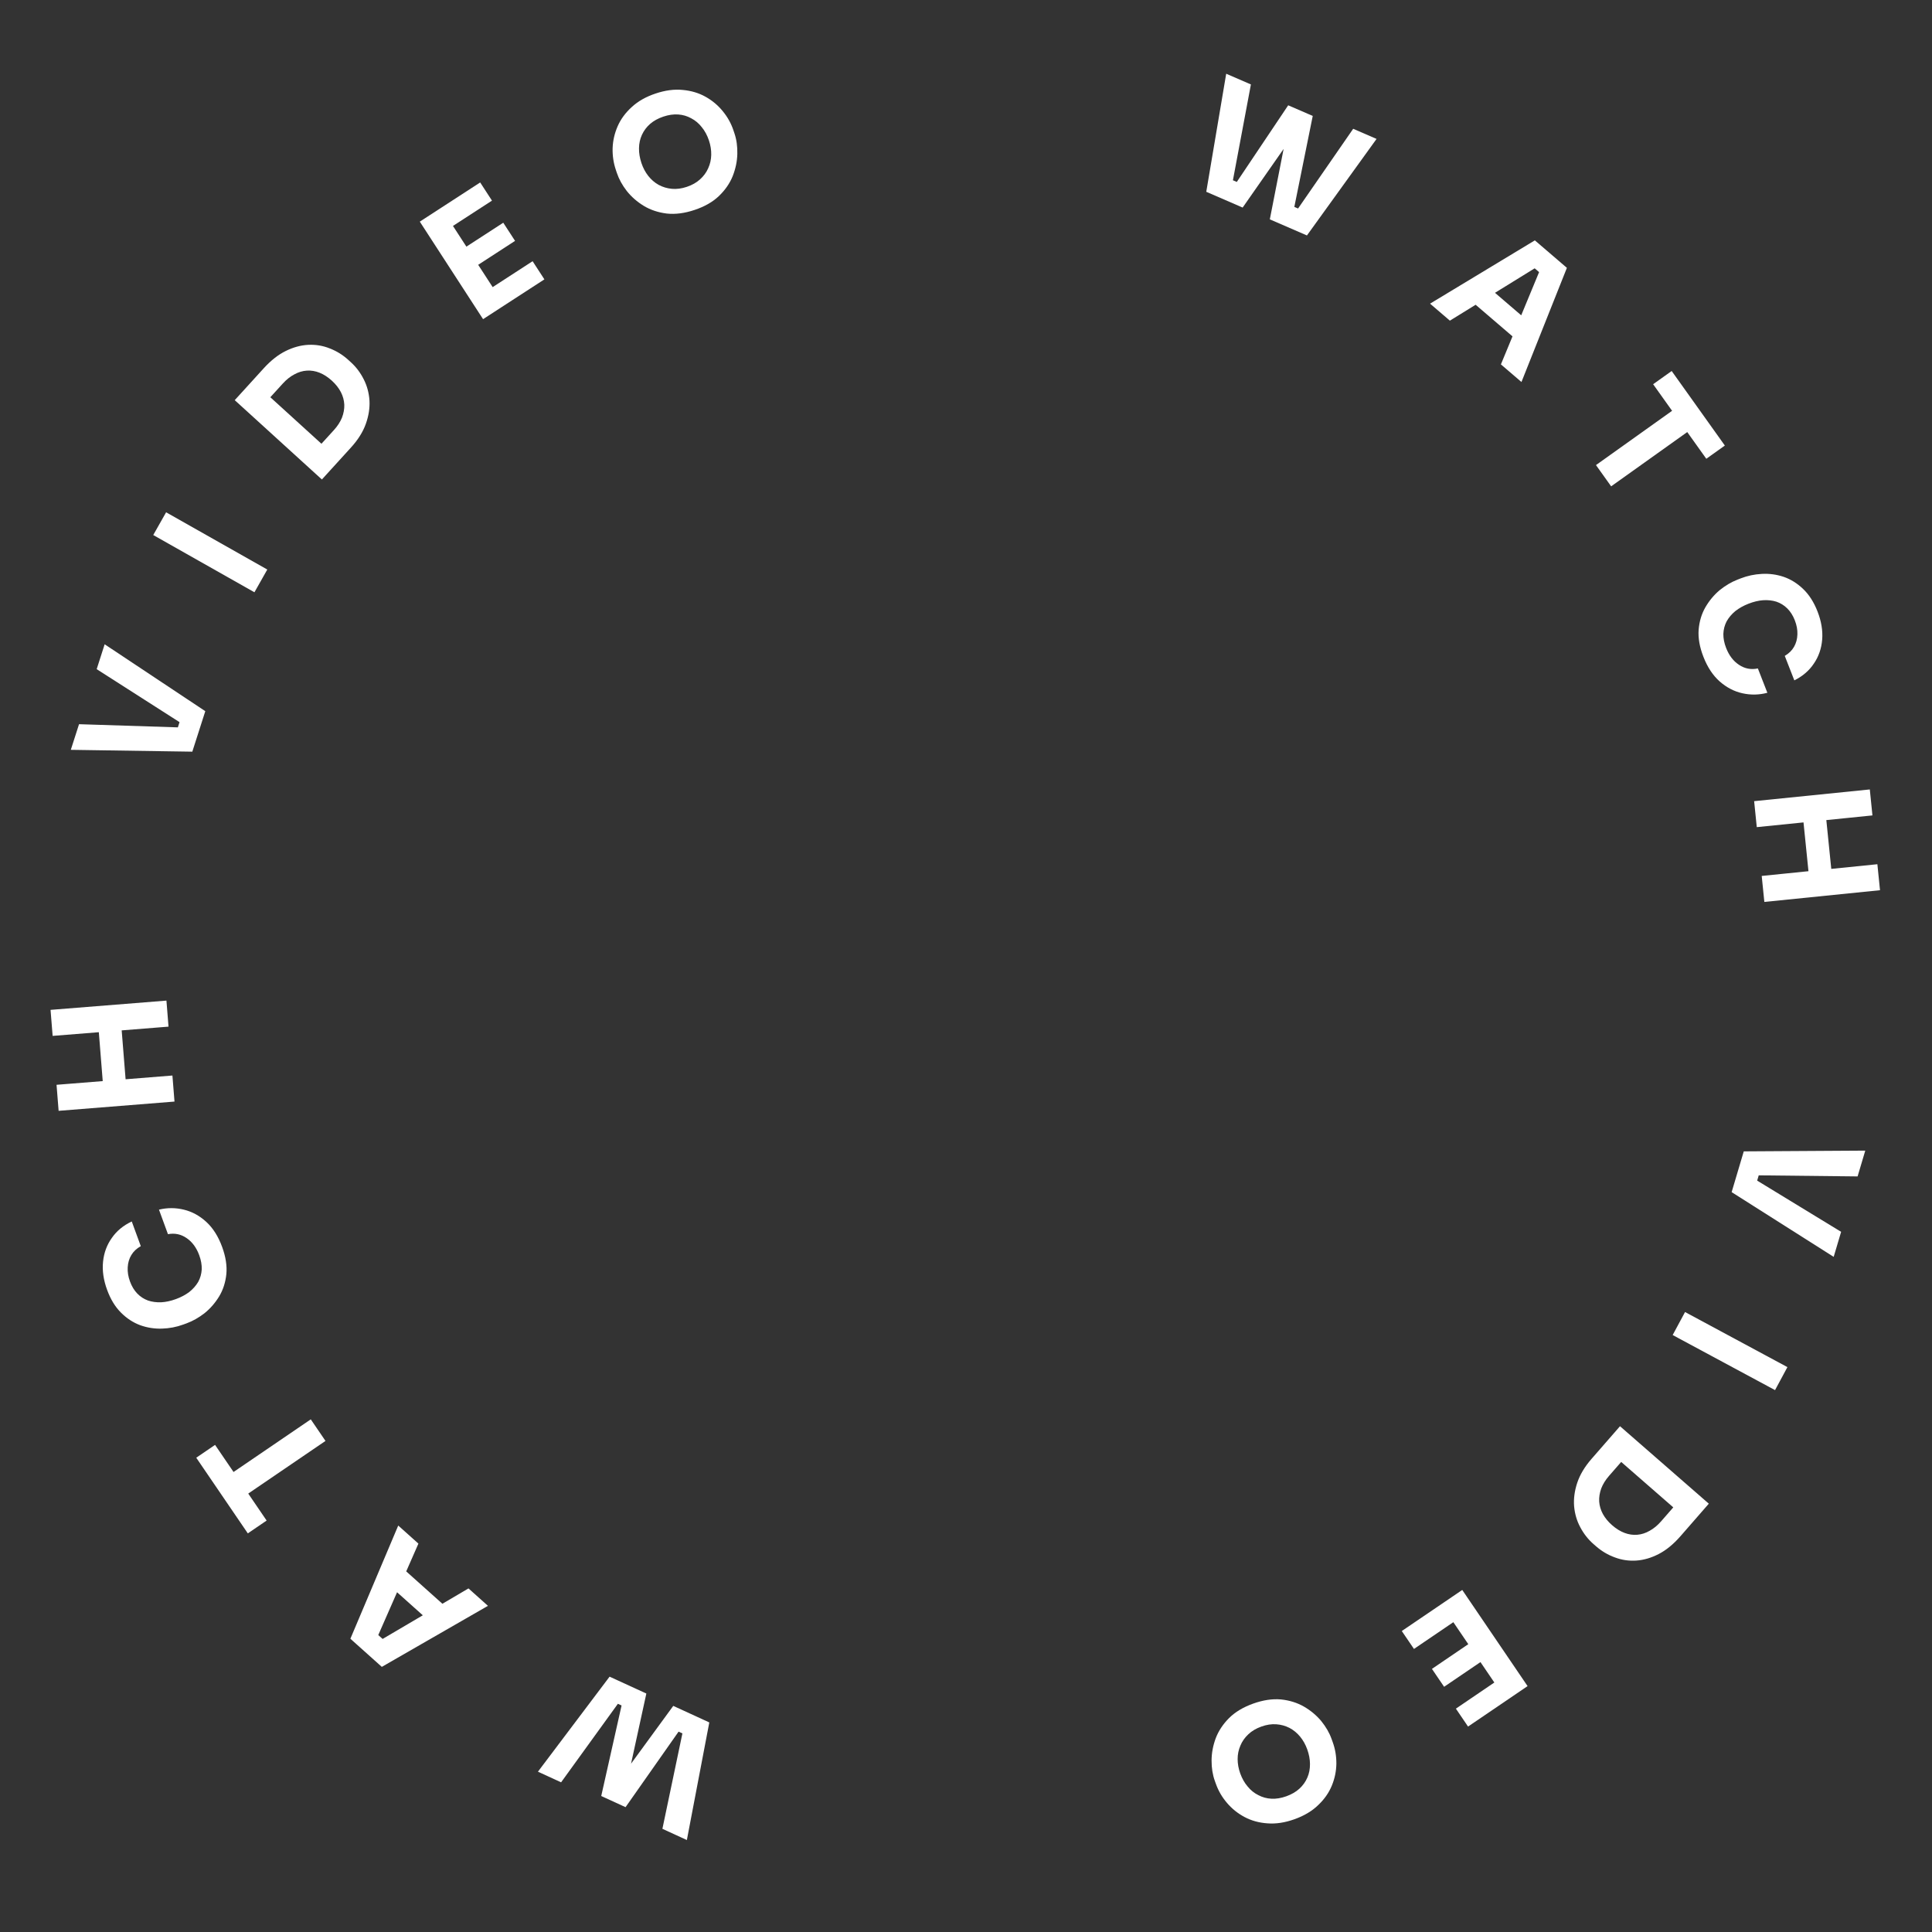 <svg width="135" height="135" viewBox="0 0 135 135" fill="none" xmlns="http://www.w3.org/2000/svg">
<rect x="0" y="0" width="135" height="135" fill="#333333" stroke="none"/>
<path d="M49.563 120.356L47.995 128.574L46.286 127.79L47.738 120.865L47.985 121.26L47.065 120.838L47.566 120.786L43.711 126.277L42.336 125.646L47.045 119.2L49.563 120.356ZM45.164 118.337L43.458 126.161L42.012 125.498L43.49 118.916L43.768 119.325L42.888 118.921L43.329 118.841L39.207 124.541L37.589 123.798L42.595 117.158L45.164 118.337Z" fill="white"/>
<path d="M34.096 112.209L26.68 116.474L24.483 114.508L27.827 106.599L29.237 107.861L26.333 114.476L26.058 113.916L27.128 114.873L26.524 114.647L32.736 110.992L34.096 112.209ZM31.235 112.352L29.812 113.109L27.44 110.987L28.026 109.481L31.235 112.352Z" fill="white"/>
<path d="M22.744 100.686L17.162 104.49L16.135 102.982L21.716 99.178L22.744 100.686ZM18.631 106.25L17.316 107.146L13.713 101.859L15.028 100.963L18.631 106.25Z" fill="white"/>
<path d="M15.521 87.128C15.774 87.818 15.872 88.453 15.816 89.035C15.754 89.618 15.585 90.139 15.309 90.595C15.027 91.054 14.687 91.443 14.29 91.762C13.884 92.076 13.465 92.313 13.033 92.471L12.803 92.555C12.33 92.728 11.835 92.822 11.319 92.838C10.796 92.855 10.289 92.776 9.798 92.6C9.305 92.417 8.859 92.126 8.46 91.727C8.051 91.324 7.726 90.791 7.484 90.129C7.231 89.44 7.137 88.783 7.201 88.159C7.265 87.535 7.47 86.983 7.815 86.501C8.15 86.015 8.614 85.631 9.207 85.351L9.838 87.076C9.549 87.237 9.329 87.444 9.177 87.697C9.024 87.95 8.94 88.238 8.924 88.56C8.905 88.875 8.958 89.203 9.083 89.544C9.208 89.885 9.378 90.167 9.593 90.388C9.808 90.61 10.057 90.771 10.339 90.874C10.619 90.969 10.927 91.01 11.262 90.998C11.588 90.981 11.932 90.907 12.294 90.774C12.649 90.644 12.96 90.479 13.226 90.279C13.483 90.074 13.69 89.841 13.847 89.578C13.994 89.311 14.077 89.02 14.096 88.705C14.108 88.392 14.05 88.062 13.923 87.713C13.729 87.184 13.437 86.785 13.046 86.517C12.653 86.242 12.217 86.15 11.736 86.239L11.108 84.525C11.689 84.384 12.27 84.384 12.851 84.527C13.423 84.665 13.947 84.951 14.421 85.386C14.887 85.816 15.254 86.397 15.521 87.128Z" fill="white"/>
<path d="M11.775 71.737L3.678 72.384L3.532 70.565L11.63 69.918L11.775 71.737ZM12.193 76.973L4.096 77.62L3.951 75.801L12.048 75.153L12.193 76.973ZM8.802 75.737L7.204 75.864L6.88 71.805L8.477 71.677L8.802 75.737Z" fill="white"/>
<path d="M13.438 52.523L4.948 52.395L5.523 50.604L12.648 50.832L12.318 51.17L12.664 50.09L12.729 50.578L6.756 46.758L7.313 45.02L14.345 49.694L13.438 52.523Z" fill="white"/>
<path d="M17.779 41.386L10.708 37.386L11.607 35.797L18.677 39.797L17.779 41.386Z" fill="white"/>
<path d="M23.571 32.319L22.311 31.173L23.33 30.054C23.585 29.774 23.773 29.484 23.896 29.184C24.013 28.88 24.067 28.578 24.058 28.279C24.044 27.975 23.964 27.682 23.82 27.4C23.67 27.113 23.46 26.847 23.191 26.602C22.912 26.348 22.625 26.162 22.33 26.044C22.036 25.927 21.739 25.878 21.441 25.897C21.143 25.916 20.853 26.003 20.571 26.158C20.284 26.308 20.013 26.523 19.759 26.803L18.74 27.922L17.481 26.776L18.432 25.731C18.926 25.188 19.438 24.786 19.966 24.525C20.495 24.264 21.021 24.121 21.545 24.096C22.069 24.071 22.57 24.155 23.046 24.348C23.522 24.531 23.955 24.799 24.344 25.154L24.525 25.319C24.887 25.648 25.184 26.044 25.416 26.505C25.647 26.957 25.781 27.449 25.817 27.983C25.847 28.512 25.762 29.057 25.562 29.618C25.363 30.179 25.016 30.731 24.522 31.274L23.571 32.319ZM22.492 33.504L16.402 27.961L17.631 26.612L23.721 32.154L22.492 33.504Z" fill="white"/>
<path d="M33.755 22.302L29.334 15.487L30.827 14.518L35.249 21.332L33.755 22.302ZM35.062 21.453L34.238 20.184L37.216 18.252L38.04 19.521L35.062 21.453ZM33.227 18.625L32.403 17.355L35.166 15.563L35.99 16.832L33.227 18.625ZM31.464 15.909L30.641 14.639L33.553 12.749L34.377 14.019L31.464 15.909Z" fill="white"/>
<path d="M48.536 14.669C47.84 14.903 47.191 14.987 46.591 14.922C45.995 14.848 45.462 14.671 44.992 14.39C44.52 14.102 44.122 13.755 43.798 13.347C43.48 12.937 43.25 12.518 43.106 12.089L43.028 11.857C42.868 11.378 42.794 10.879 42.807 10.358C42.825 9.828 42.943 9.315 43.16 8.819C43.377 8.324 43.705 7.878 44.143 7.481C44.579 7.076 45.134 6.761 45.809 6.535C46.485 6.308 47.118 6.225 47.709 6.285C48.298 6.338 48.829 6.497 49.301 6.761C49.773 7.025 50.175 7.364 50.509 7.776C50.841 8.181 51.087 8.623 51.247 9.101L51.325 9.333C51.469 9.762 51.534 10.237 51.521 10.758C51.508 11.279 51.399 11.796 51.196 12.311C50.991 12.818 50.669 13.281 50.231 13.702C49.798 14.114 49.233 14.436 48.536 14.669ZM47.995 13.055C48.361 12.932 48.667 12.759 48.913 12.536C49.166 12.31 49.356 12.051 49.485 11.758C49.621 11.462 49.692 11.148 49.698 10.818C49.705 10.487 49.651 10.153 49.538 9.815C49.418 9.456 49.252 9.148 49.04 8.89C48.833 8.623 48.588 8.416 48.304 8.269C48.024 8.112 47.72 8.022 47.392 7.999C47.063 7.976 46.716 8.026 46.351 8.149C45.985 8.272 45.678 8.441 45.429 8.657C45.181 8.873 44.989 9.13 44.854 9.425C44.723 9.712 44.655 10.024 44.651 10.362C44.645 10.693 44.702 11.037 44.822 11.396C44.935 11.734 45.094 12.032 45.298 12.293C45.503 12.553 45.745 12.761 46.024 12.918C46.311 13.072 46.62 13.164 46.95 13.194C47.281 13.224 47.63 13.178 47.995 13.055Z" fill="white"/>
<path d="M84.289 13.402L85.682 5.152L87.408 5.9L86.103 12.854L85.848 12.465L86.777 12.867L86.277 12.93L90.014 7.358L91.403 7.96L86.831 14.504L84.289 13.402ZM88.73 15.327L90.269 7.468L91.729 8.101L90.391 14.713L90.105 14.31L90.993 14.695L90.555 14.784L94.555 8.999L96.188 9.707L91.323 16.452L88.73 15.327Z" fill="white"/>
<path d="M99.926 21.218L107.249 16.796L109.488 18.716L106.313 26.693L104.877 25.462L107.639 18.787L107.926 19.341L106.837 18.406L107.445 18.62L101.312 22.406L99.926 21.218ZM102.783 21.014L104.191 20.227L106.607 22.299L106.053 23.817L102.783 21.014Z" fill="white"/>
<path d="M111.52 32.498L117.02 28.576L118.079 30.062L112.58 33.983L111.52 32.498ZM115.514 26.848L116.81 25.924L120.525 31.133L119.229 32.057L115.514 26.848Z" fill="white"/>
<path d="M119.029 45.899C118.762 45.215 118.65 44.582 118.694 43.999C118.744 43.414 118.902 42.891 119.168 42.429C119.44 41.964 119.771 41.568 120.161 41.24C120.561 40.917 120.975 40.672 121.403 40.505L121.631 40.416C122.101 40.233 122.594 40.128 123.109 40.102C123.632 40.073 124.14 40.141 124.635 40.307C125.132 40.479 125.584 40.76 125.991 41.151C126.408 41.546 126.745 42.071 127.001 42.728C127.268 43.412 127.376 44.067 127.326 44.692C127.275 45.317 127.082 45.874 126.748 46.363C126.422 46.856 125.967 47.249 125.38 47.541L124.712 45.831C124.998 45.664 125.214 45.452 125.36 45.196C125.507 44.94 125.585 44.65 125.595 44.328C125.607 44.013 125.547 43.685 125.415 43.347C125.283 43.008 125.107 42.73 124.887 42.514C124.667 42.297 124.415 42.141 124.13 42.044C123.849 41.955 123.54 41.92 123.206 41.94C122.88 41.963 122.538 42.045 122.178 42.185C121.826 42.323 121.519 42.495 121.257 42.7C121.004 42.91 120.802 43.148 120.651 43.414C120.51 43.685 120.433 43.977 120.421 44.293C120.416 44.605 120.48 44.934 120.615 45.28C120.82 45.805 121.121 46.198 121.517 46.457C121.915 46.724 122.354 46.807 122.833 46.708L123.496 48.408C122.919 48.562 122.338 48.573 121.754 48.443C121.179 48.317 120.65 48.042 120.166 47.618C119.691 47.197 119.312 46.625 119.029 45.899Z" fill="white"/>
<path d="M123.101 61.207L131.183 60.388L131.367 62.204L123.285 63.023L123.101 61.207ZM122.572 55.982L130.654 55.163L130.838 56.978L122.756 57.797L122.572 55.982ZM125.989 57.145L127.584 56.984L127.994 61.036L126.4 61.197L125.989 57.145Z" fill="white"/>
<path d="M121.847 80.453L130.337 80.401L129.801 82.203L122.673 82.126L122.996 81.781L122.672 82.869L122.596 82.382L128.65 86.075L128.13 87.824L121 83.301L121.847 80.453Z" fill="white"/>
<path d="M117.744 91.679L124.897 95.528L124.033 97.135L116.879 93.287L117.744 91.679Z" fill="white"/>
<path d="M112.146 100.867L113.429 101.986L112.434 103.126C112.185 103.412 112.003 103.705 111.887 104.008C111.777 104.315 111.729 104.618 111.744 104.917C111.765 105.22 111.85 105.511 112.001 105.79C112.157 106.074 112.372 106.335 112.646 106.574C112.931 106.823 113.222 107.003 113.519 107.114C113.816 107.225 114.113 107.268 114.411 107.242C114.709 107.217 114.997 107.123 115.275 106.962C115.559 106.806 115.825 106.586 116.074 106.3L117.069 105.16L118.352 106.279L117.423 107.344C116.94 107.897 116.437 108.31 115.914 108.583C115.391 108.855 114.868 109.009 114.345 109.045C113.822 109.081 113.32 109.007 112.839 108.825C112.36 108.652 111.921 108.393 111.524 108.047L111.34 107.886C110.971 107.564 110.665 107.175 110.424 106.718C110.183 106.272 110.039 105.782 109.992 105.249C109.951 104.721 110.024 104.174 110.211 103.61C110.399 103.045 110.734 102.485 111.217 101.932L112.146 100.867ZM113.199 99.659L119.405 105.071L118.205 106.447L111.999 101.035L113.199 99.659Z" fill="white"/>
<path d="M102.176 111.099L106.741 117.818L105.269 118.819L100.703 112.1L102.176 111.099ZM100.888 111.975L101.738 113.226L98.802 115.221L97.951 113.969L100.888 111.975ZM102.782 114.763L103.633 116.015L100.908 117.866L100.058 116.615L102.782 114.763ZM104.602 117.442L105.453 118.694L102.581 120.645L101.731 119.393L104.602 117.442Z" fill="white"/>
<path d="M87.56 119.043C88.252 118.795 88.898 118.697 89.5 118.749C90.097 118.81 90.634 118.976 91.109 119.247C91.588 119.525 91.993 119.864 92.326 120.264C92.652 120.668 92.892 121.082 93.044 121.508L93.127 121.739C93.298 122.213 93.382 122.711 93.38 123.232C93.373 123.763 93.266 124.278 93.06 124.778C92.853 125.278 92.535 125.731 92.105 126.137C91.678 126.55 91.13 126.878 90.459 127.118C89.789 127.359 89.158 127.455 88.565 127.408C87.975 127.368 87.442 127.22 86.964 126.966C86.487 126.712 86.077 126.382 85.734 125.977C85.394 125.579 85.139 125.142 84.969 124.668L84.886 124.437C84.733 124.011 84.658 123.538 84.66 123.017C84.662 122.496 84.759 121.976 84.951 121.458C85.146 120.947 85.458 120.476 85.887 120.046C86.311 119.626 86.869 119.292 87.56 119.043ZM88.136 120.646C87.773 120.776 87.471 120.955 87.229 121.184C86.981 121.415 86.796 121.678 86.674 121.975C86.544 122.273 86.48 122.588 86.481 122.919C86.481 123.25 86.542 123.583 86.662 123.918C86.79 124.274 86.962 124.578 87.179 124.832C87.392 125.094 87.642 125.296 87.929 125.437C88.212 125.588 88.517 125.671 88.846 125.687C89.175 125.703 89.521 125.646 89.884 125.516C90.247 125.385 90.55 125.21 90.794 124.988C91.038 124.767 91.224 124.507 91.353 124.208C91.478 123.919 91.539 123.605 91.536 123.267C91.536 122.937 91.471 122.593 91.344 122.237C91.223 121.902 91.058 121.606 90.848 121.351C90.638 121.095 90.392 120.892 90.109 120.741C89.819 120.593 89.509 120.507 89.177 120.485C88.846 120.462 88.499 120.515 88.136 120.646Z" fill="white"/>
</svg>
